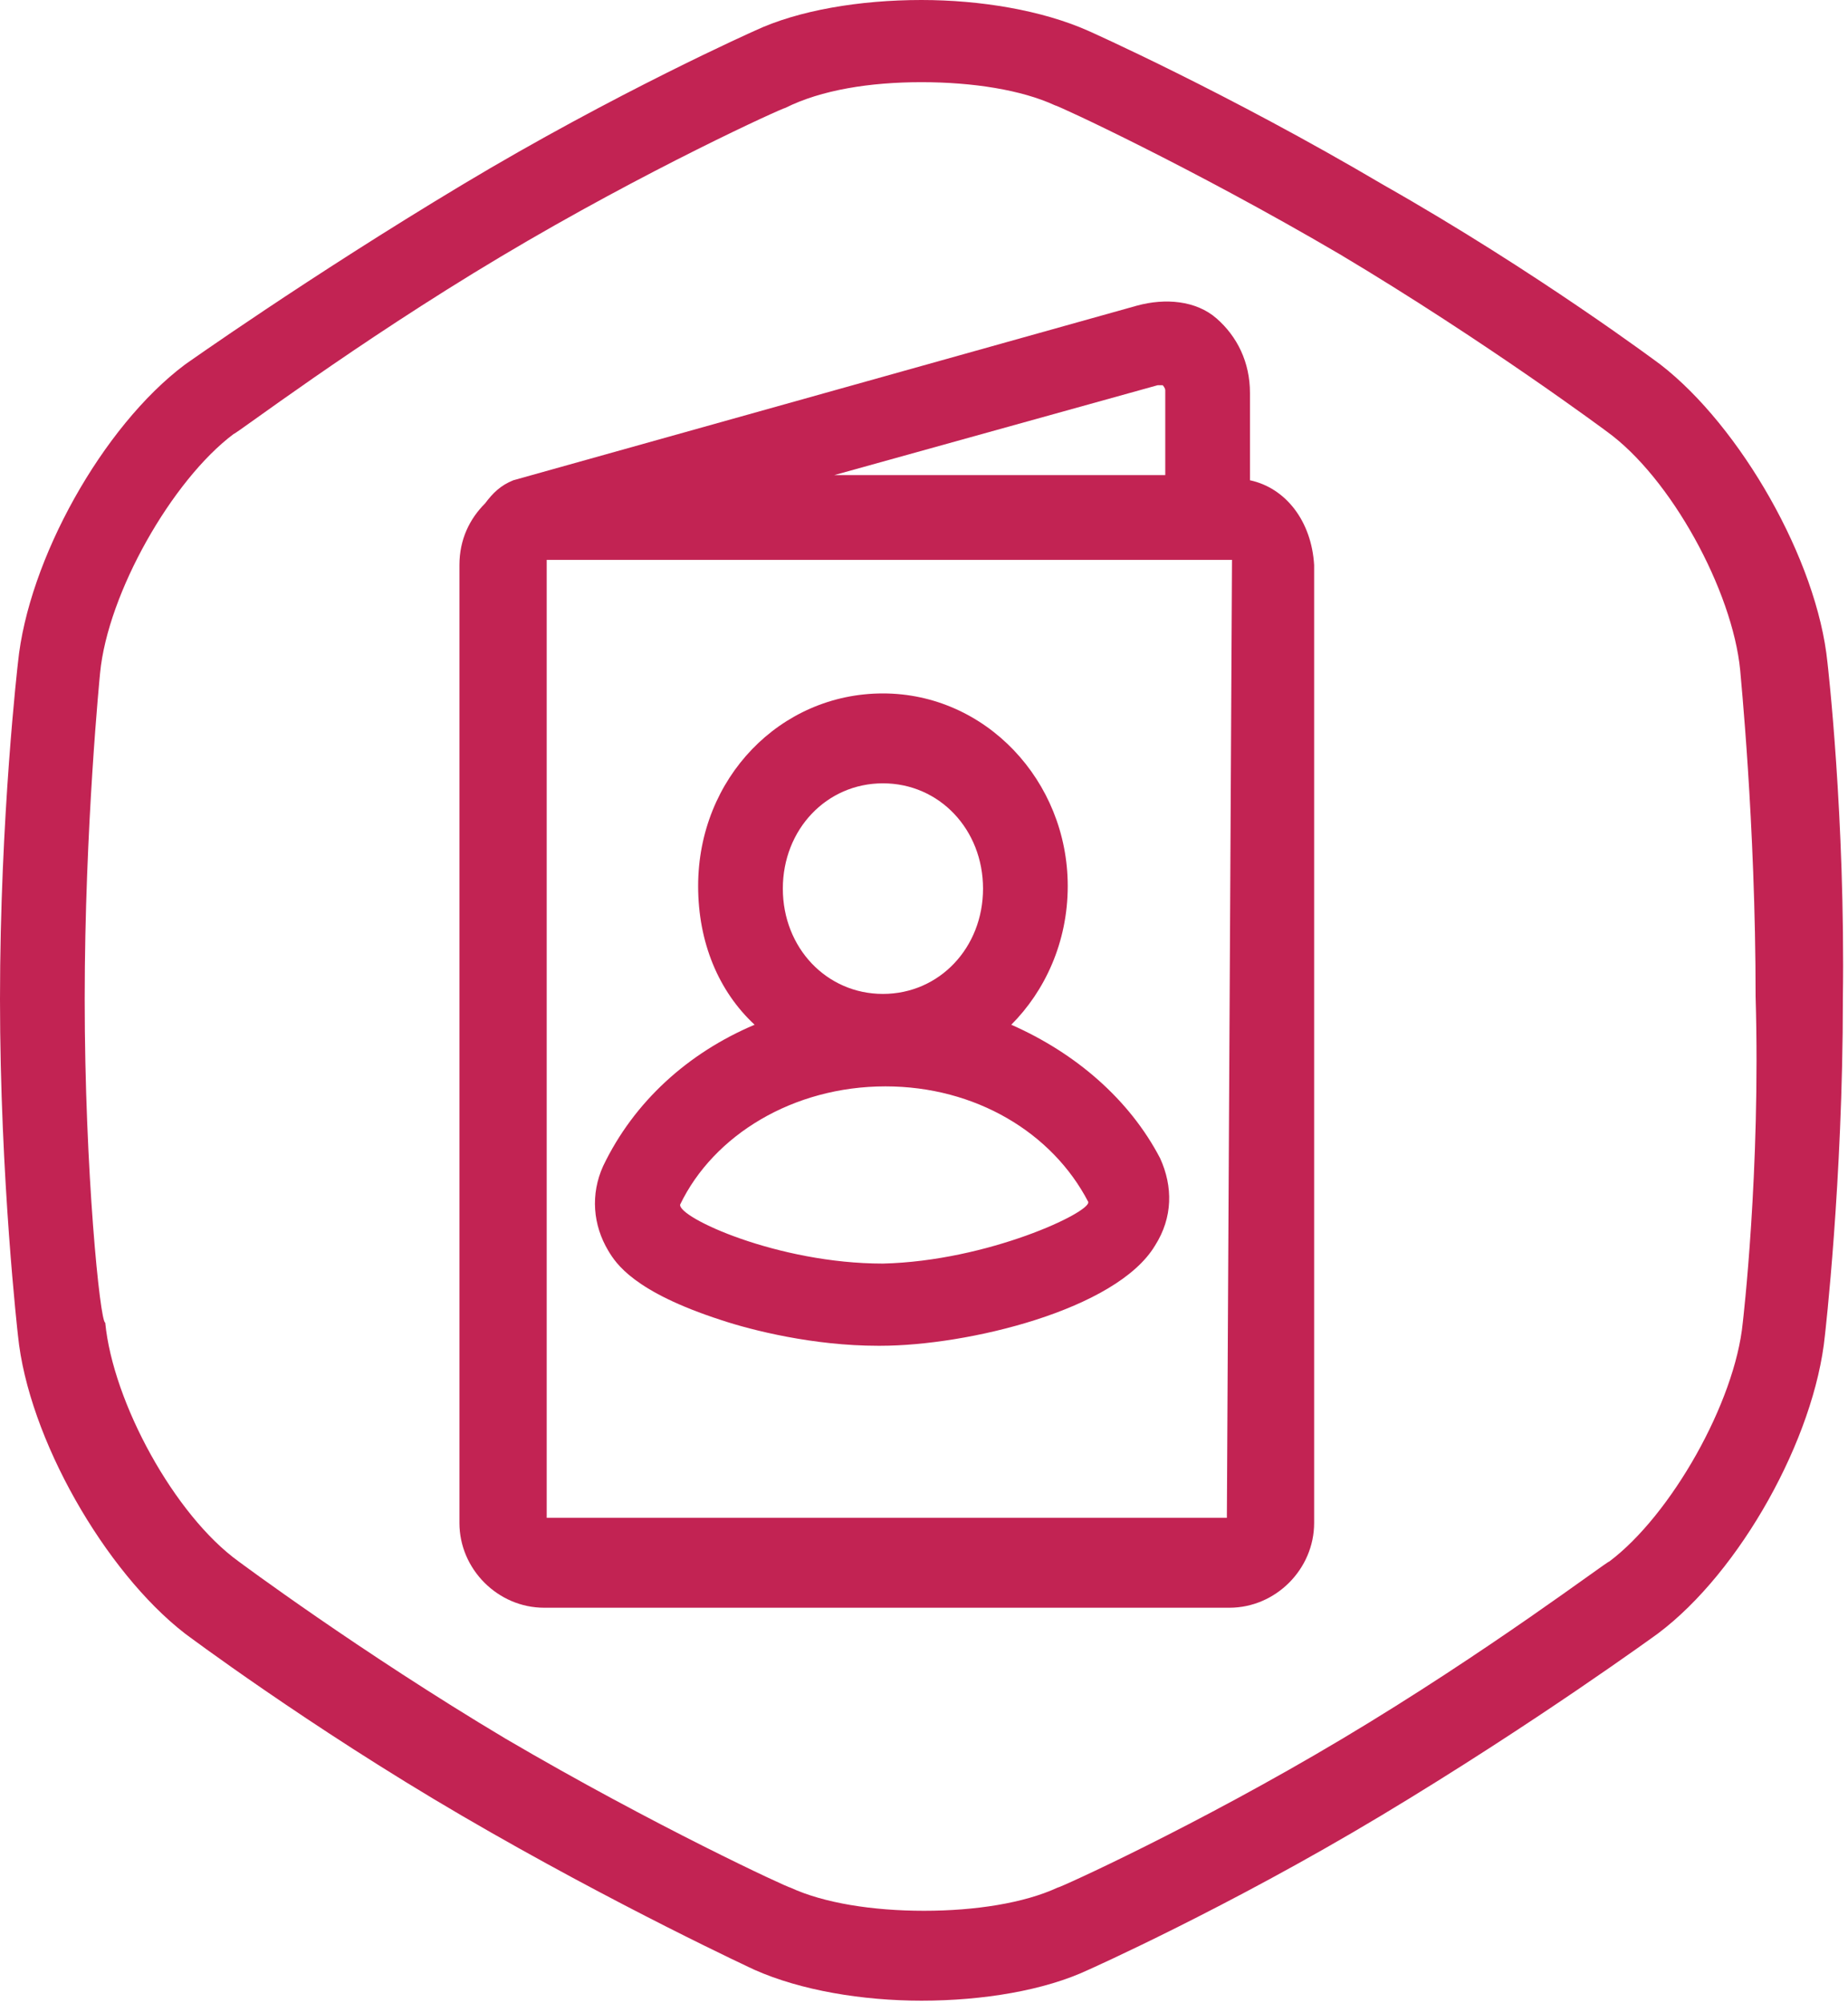 <?xml version="1.0" encoding="UTF-8" standalone="no"?>
<svg width="72px" height="78px" viewBox="0 0 72 78" version="1.1" xmlns="http://www.w3.org/2000/svg" xmlns:xlink="http://www.w3.org/1999/xlink">
    <!-- Generator: sketchtool 46.2 (44496) - http://www.bohemiancoding.com/sketch -->
    <title>E1B957D2-7CAC-46E7-9DDE-9CFFE53C8654</title>
    <desc>Created with sketchtool.</desc>
    <defs></defs>
    <g id="Page-1" stroke="none" stroke-width="1" fill="none" fill-rule="evenodd">
        <g id="Гос-усл-главная-развернуты--&quot;на-все-случаи-жизни" transform="translate(-530, -1305)" fill-rule="nonzero" fill="#C22353">
            <g id="Group-20" transform="translate(130, 830)">
                <g id="Group-12" transform="translate(400, 475)">
                    <path d="M71.2,25.8 C70.8,21.8 67.8,16.6 64.7,14.2 C64.7,14.2 59.9,10.6 53.9,7.2 C47.8,3.6 42.4,1.2 42.4,1.2 C40.6,0.4 38.2,0 35.9,0 C33.5,0 31.1,0.4 29.4,1.2 C29.4,1.2 24,3.6 18,7.2 C12,10.8 7.2,14.2 7.2,14.2 C4,16.6 1.1,21.8 0.7,25.8 C0.7,25.8 0,31.8 0,38.9 C0,45.9 0.7,52 0.7,52 C1.1,56 4.1,61.2 7.2,63.6 C7.2,63.6 12,67.2 18,70.7 C24,74.2 29.4,76.7 29.4,76.7 C31.2,77.5 33.6,77.9 35.9,77.9 C38.3,77.9 40.7,77.5 42.4,76.7 C42.4,76.7 47.8,74.3 53.8,70.7 C59.8,67.1 64.6,63.6 64.6,63.6 C67.8,61.2 70.7,56 71.1,52 C71.1,52 71.8,46 71.8,38.9 C71.9,31.8 71.2,25.8 71.2,25.8 L71.2,25.8 Z M67.9,51.5 C67.6,54.6 65.1,59 62.7,60.8 C62.6,60.8 58,64.3 52.3,67.7 C46.6,71.1 41.3,73.5 41.2,73.5 C39.9,74.1 38,74.4 36,74.4 C34,74.4 32.1,74.1 30.8,73.5 C30.7,73.5 25.5,71.1 19.7,67.7 C14,64.3 9.3,60.8 9.3,60.8 C6.8,59 4.4,54.6 4.1,51.5 C3.9,51.5 3.3,45.6 3.3,38.9 C3.3,32.2 3.9,26.2 3.9,26.2 C4.2,23.1 6.7,18.7 9.1,16.9 C9.2,16.9 13.8,13.4 19.5,10 C25.2,6.6 30.5,4.2 30.6,4.2 C32,3.5 33.9,3.2 35.9,3.2 C37.9,3.2 39.8,3.5 41.1,4.1 C41.2,4.1 46.4,6.5 52.2,9.9 C57.9,13.3 62.6,16.8 62.6,16.8 C65.1,18.6 67.5,23 67.8,26.1 C67.8,26.2 68.4,32 68.4,38.8 C68.6,45.6 67.9,51.5 67.9,51.5 L67.9,51.5 Z" id="Shape"></path>
                    <path d="M39.4,39.9 C40.7,38.6 41.6,36.7 41.6,34.5 C41.6,30.4 38.4,27 34.4,27 C30.4,27 27.2,30.3 27.2,34.5 C27.2,36.7 28,38.6 29.4,39.9 C26.8,41 24.7,42.9 23.5,45.4 C23,46.5 23.1,47.7 23.7,48.7 C24,49.2 24.7,50.3 28.1,51.4 C29.3,51.8 31.7,52.4 34.2,52.4 L34.3,52.4 C37.7,52.4 43.5,51 45,48.5 C45.7,47.4 45.7,46.2 45.2,45.1 C44,42.8 41.9,41 39.4,39.9 L39.4,39.9 Z M34.4,30.5 C36.6,30.5 38.3,32.3 38.3,34.6 C38.3,36.9 36.6,38.7 34.4,38.7 C32.2,38.7 30.5,36.9 30.5,34.6 C30.5,32.3 32.2,30.5 34.4,30.5 Z M34.4,49.2 C34.3,49.2 34.3,49.2 34.4,49.2 C30.3,49.2 26.4,47.4 26.5,46.9 C27.8,44.2 30.9,42.3 34.5,42.3 C38,42.3 41,44.1 42.4,46.8 C42.5,47.2 38.5,49.1 34.4,49.2 L34.4,49.2 Z" id="Shape"></path>
                    <path d="M48.7,18.7 L48.7,15.3 C48.7,14.1 48.2,13.1 47.4,12.4 C46.6,11.7 45.4,11.6 44.3,11.9 L20,18.7 C19.5,18.9 19.2,19.2 18.9,19.6 C18.3,20.2 17.9,21 17.9,22 L17.9,59.3 C17.9,61.1 19.4,62.6 21.2,62.6 L47.9,62.6 C49.7,62.6 51.2,61.1 51.2,59.3 L51.2,22 C51.1,20.3 50.1,19 48.7,18.7 L48.7,18.7 Z M45.1,15 L45.3,15 C45.3,15 45.4,15.1 45.4,15.2 L45.4,18.5 L32.5,18.5 L45.1,15 L45.1,15 Z M47.8,59.1 L21.3,59.1 L21.3,21.8 L48,21.8 L47.8,59.1 Z" id="Shape"></path>
                </g>
            </g>
        </g>
    </g>
</svg>